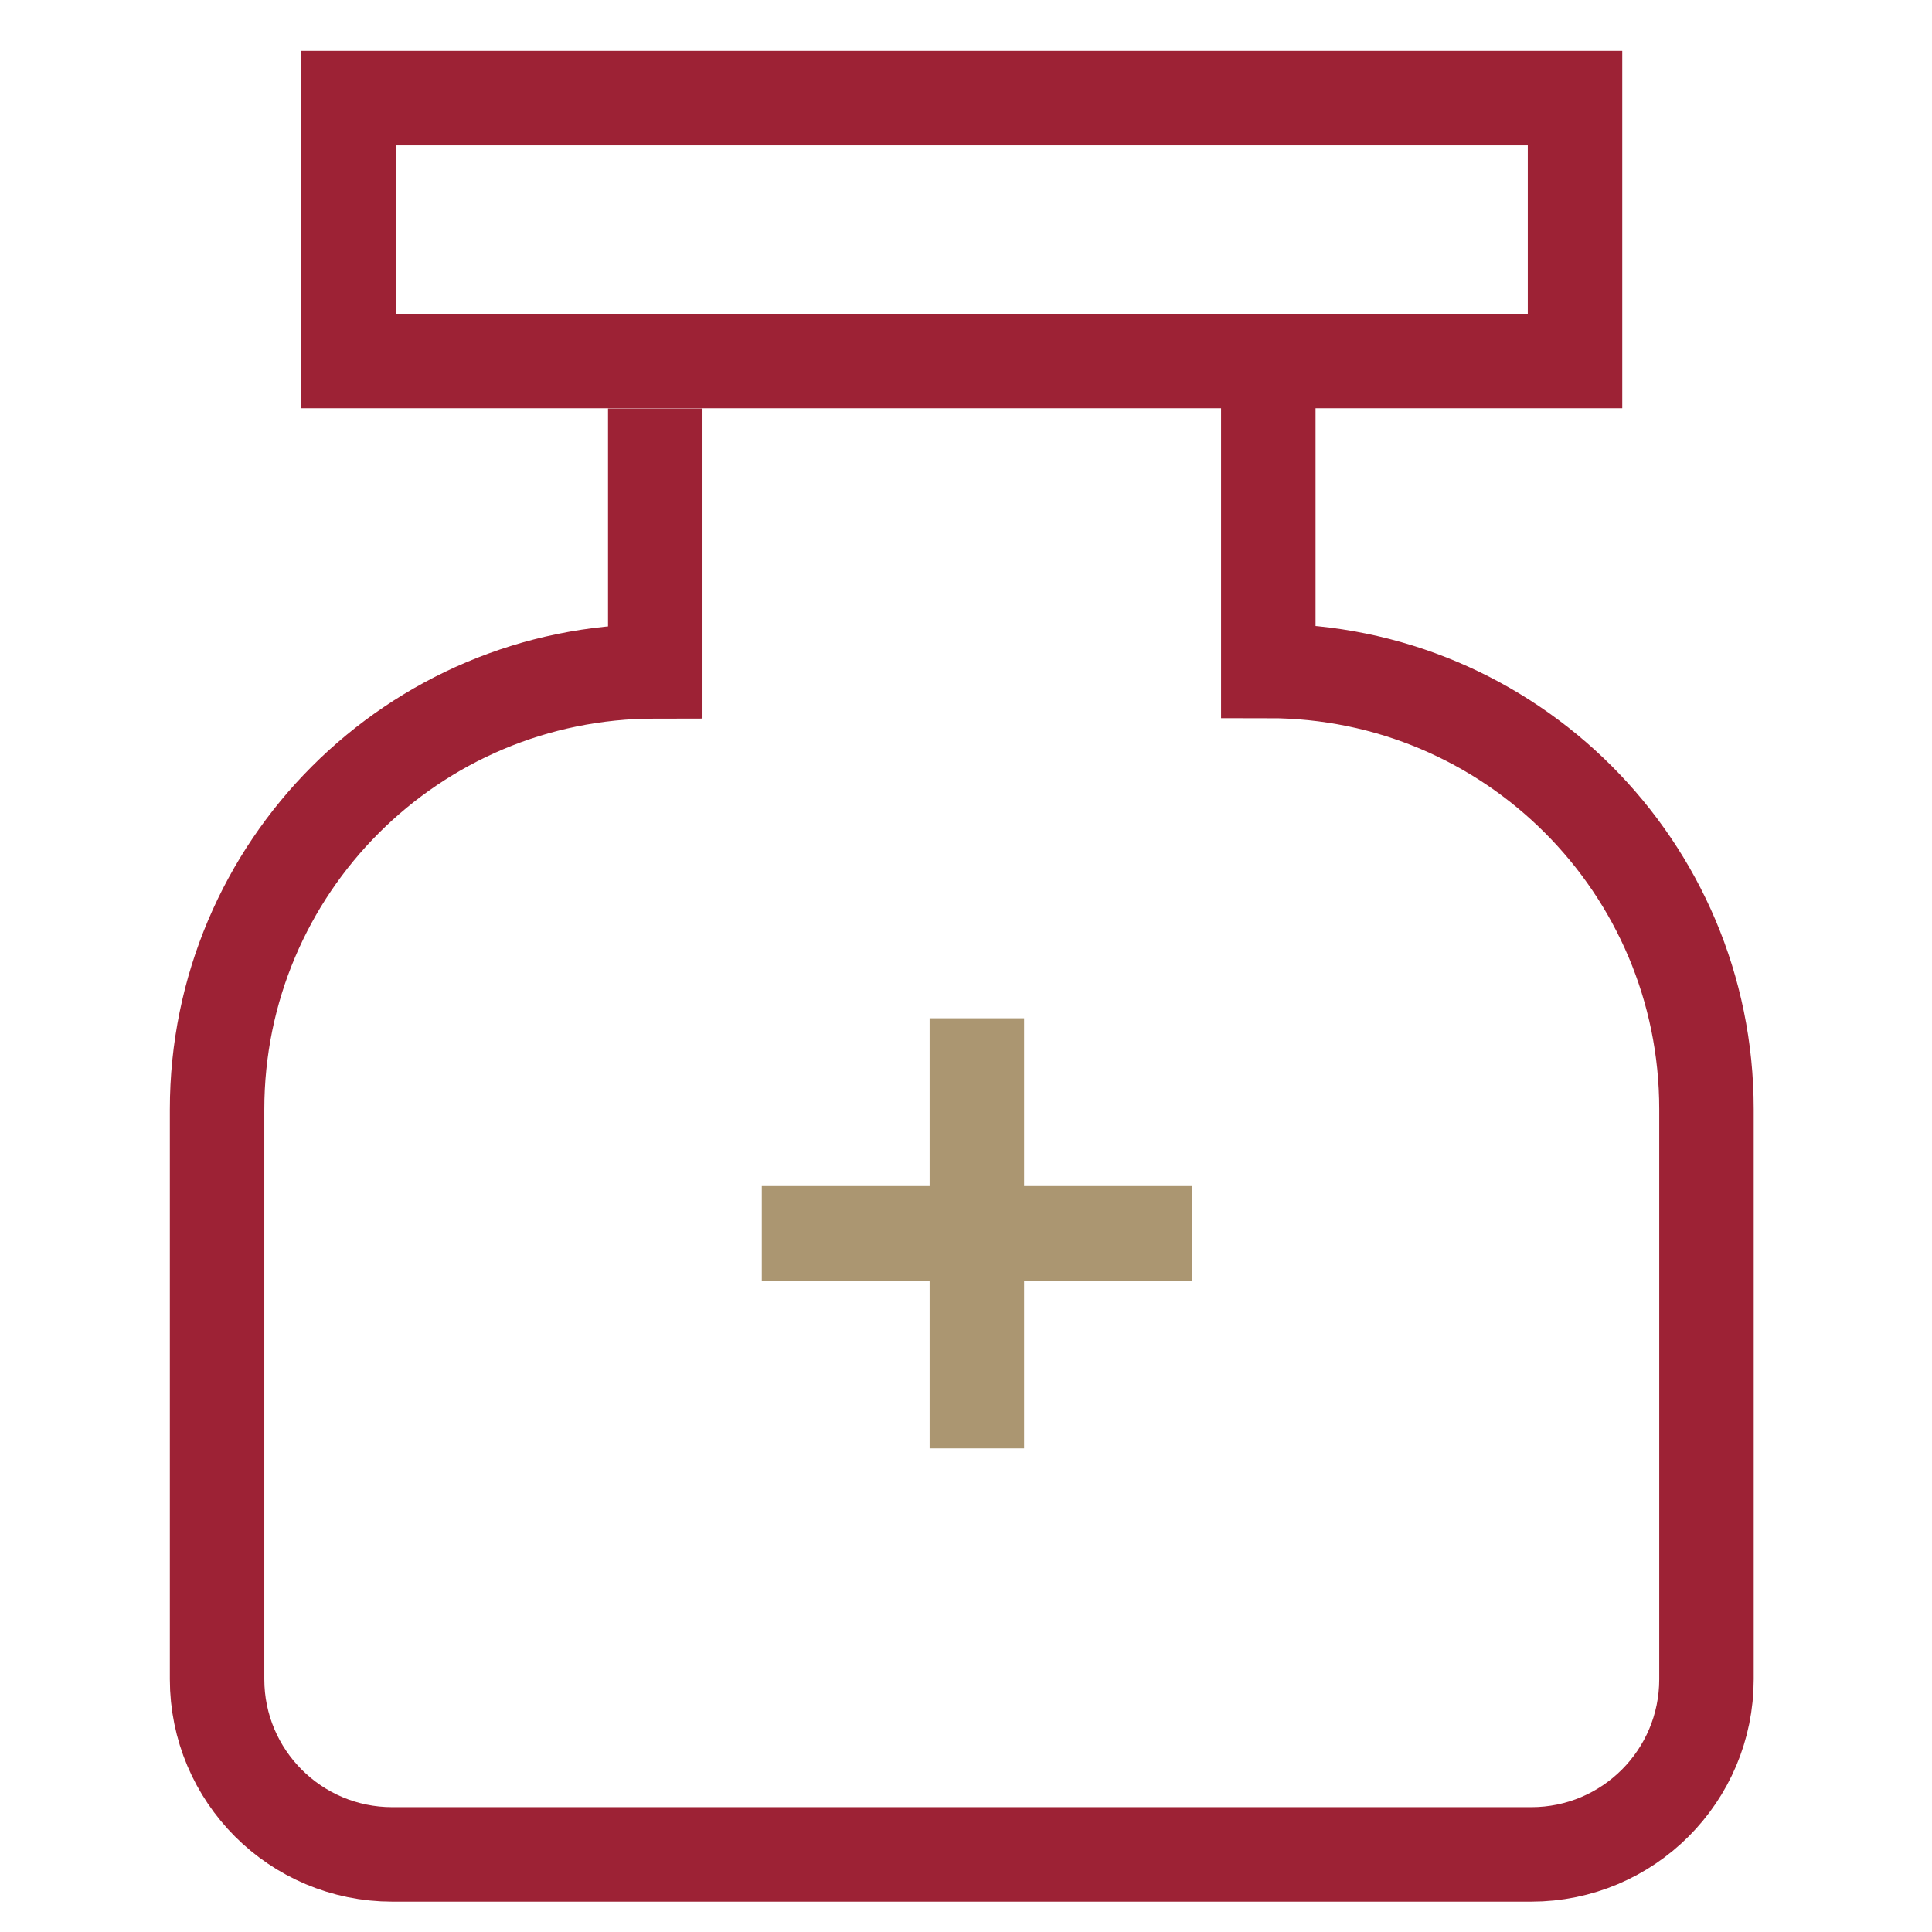 <?xml version="1.0" encoding="utf-8"?>
<svg xmlns="http://www.w3.org/2000/svg" xmlns:xlink="http://www.w3.org/1999/xlink" version="1.1" id="Capa_1" x="0px" y="0px" viewBox="0 0 480.6 480.6" style="enable-background:new 0 0 480.6 480.6;" xml:space="preserve" width="40" height="40">
<style type="text/css">
	.st0{display:none;fill:#DA0077;}
	.st1{fill:none;stroke:#9D2235;stroke-width:23.5;stroke-miterlimit:10;}
	.st2{fill:none;stroke:#AB9671;stroke-width:23.5;stroke-miterlimit:10;}
</style>
<rect x="-123" y="-65.9" class="st0" width="820" height="647"/>
<g transform="translate(0.5 0.5)">
	<rect x="86.2" y="23.9" class="st1" width="305.1" height="65.4"/>
	<path class="st1" d="M162.5,101.1v65.4c-60.2,0-109,48.8-109,109v141.7c0,24.1,19.5,43.6,43.6,43.6h283.3   c24.1,0,43.6-19.5,43.6-43.6V275.4c0-60.2-48.8-109-109-109V101"/>
</g>
<line class="st2" x1="243" y1="253.3" x2="243" y2="360.3"/>
<line class="st2" x1="296.5" y1="306.8" x2="189.5" y2="306.8"/>
</svg>

